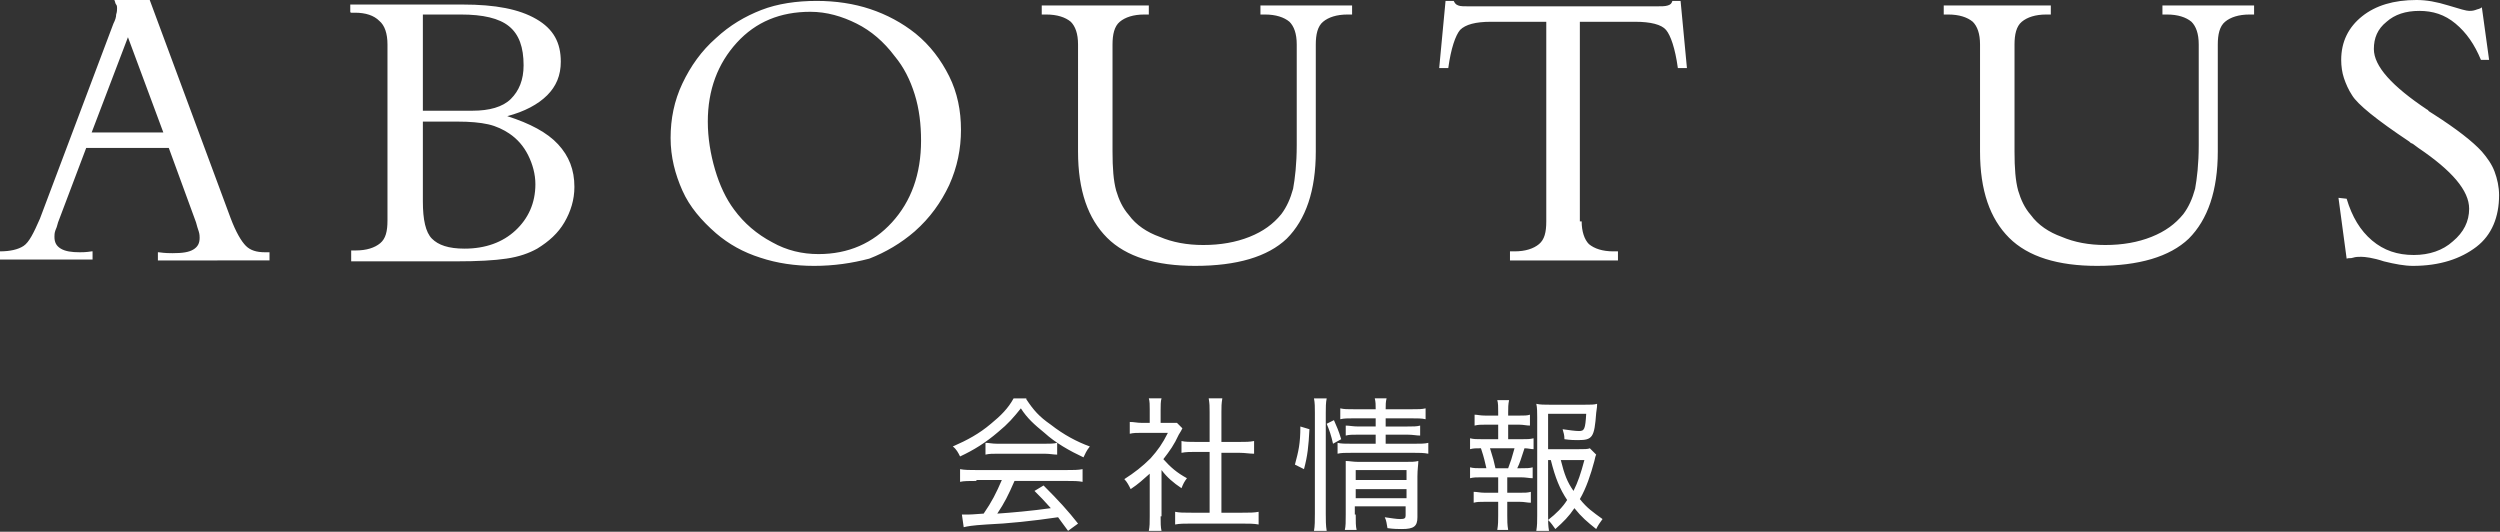 <svg xmlns="http://www.w3.org/2000/svg" width="275.5" height="58.6"><rect width="100%" height="100%" fill="#333333" stroke="none"/><path d="M0 28.6v-.9c1.1 0 2-.2 2.6-.6s1.1-1.4 1.8-3l8.1-21.5c.2-.4.3-.7.3-1 .1-.3.1-.5.1-.7 0-.1 0-.3-.1-.4s-.1-.3-.2-.5h3.9l8.9 24c.6 1.6 1.2 2.6 1.7 3.1s1.2.7 2.1.7h.5v.9H17.4v-.9h.1c.7.1 1.2.1 1.5.1 1.1 0 1.8-.1 2.3-.4s.7-.7.7-1.3c0-.1 0-.4-.1-.7s-.2-.6-.3-1l-3-8.2H9.5l-3.1 8.2c-.1.4-.2.7-.3.9-.1.3-.1.5-.1.7 0 .6.2 1 .7 1.3.5.3 1.2.4 2.1.4.2 0 .7 0 1.3-.1h.1v.9H0zm10.1-14H18L14.1 4.1l-4 10.5zm28.6 14v-1h.5c1.2 0 2.1-.3 2.7-.8s.8-1.3.8-2.5V4.9c0-1.2-.3-2.1-.9-2.6-.6-.6-1.5-.9-2.7-.9h-.4s-.1 0-.1-.1V.5H51c3.6 0 6.2.5 8.1 1.6s2.7 2.6 2.7 4.7c0 1.5-.5 2.7-1.5 3.7s-2.5 1.8-4.4 2.3c2.5.8 4.4 1.8 5.6 3.1s1.8 2.8 1.8 4.7c0 1.4-.4 2.7-1.1 3.9s-1.7 2.1-3 2.9c-.9.5-2 .9-3.4 1.1-1.3.2-3.2.3-5.5.3H38.7zm7.9-16.4h5.5c1.8 0 3.3-.4 4.2-1.3s1.4-2.1 1.4-3.7c0-2-.5-3.4-1.6-4.3s-2.9-1.3-5.3-1.3h-4.2v10.6zm0 1.3v8.7c0 2 .3 3.4 1 4.1s1.8 1.1 3.6 1.1c2.3 0 4.2-.7 5.6-2s2.2-3 2.2-5.1c0-1.1-.3-2.2-.8-3.2s-1.2-1.8-2.1-2.4c-.6-.4-1.4-.8-2.3-1s-2-.3-3.4-.3h-3.8zm43.1 15.8c-2.1 0-4.1-.3-5.9-.9-1.9-.6-3.5-1.5-4.9-2.7-1.6-1.4-2.9-2.9-3.7-4.7s-1.3-3.7-1.3-5.8c0-2.1.4-4.1 1.3-6 .9-1.9 2.1-3.6 3.7-5 1.5-1.4 3.2-2.4 5-3.1s3.9-1 6.1-1c2.1 0 4.1.3 5.9.9s3.5 1.5 5 2.7c1.6 1.3 2.8 2.9 3.7 4.7s1.3 3.8 1.3 5.9c0 2.1-.4 4.1-1.3 6.1-.9 1.9-2.1 3.6-3.8 5.1-1.5 1.3-3.2 2.3-5 3-1.9.5-3.9.8-6.1.8zm.5-1.3c3.3 0 6-1.2 8.1-3.5 2.1-2.3 3.2-5.3 3.2-9 0-1.8-.2-3.5-.7-5.1s-1.2-3-2.2-4.2c-1.2-1.6-2.6-2.8-4.2-3.6s-3.3-1.3-5.1-1.3c-3.3 0-6 1.1-8.1 3.4C79.1 7 78 9.9 78 13.4c0 1.8.3 3.6.8 5.3.5 1.7 1.2 3.2 2.1 4.4 1.1 1.5 2.5 2.7 4.2 3.6 1.6.9 3.3 1.3 5.1 1.3zM126.6.6v1h-.5c-1.2 0-2.1.3-2.7.8-.6.5-.8 1.4-.8 2.5v11.8c0 1.8.1 3.2.4 4.3.3 1 .7 1.9 1.4 2.7.8 1.1 2 1.9 3.4 2.4 1.4.6 3 .9 4.8.9 1.9 0 3.6-.3 5.1-.9 1.5-.6 2.6-1.4 3.5-2.5.6-.8 1-1.7 1.3-2.8.2-1.1.4-2.7.4-4.8V4.9c0-1.2-.3-2-.8-2.5-.6-.5-1.5-.8-2.7-.8h-.5v-1H149v1h-.5c-1.2 0-2.1.3-2.7.8-.6.5-.8 1.4-.8 2.5v11.8c0 4.3-1.1 7.5-3.2 9.6-2.1 2-5.5 3-10.1 3-4.3 0-7.6-1-9.7-3.1-2.1-2.1-3.2-5.2-3.2-9.5V4.9c0-1.2-.3-2-.8-2.5-.6-.5-1.5-.8-2.7-.8h-.5v-1h11.8zm47.7 23.8c0 1.1.3 2 .8 2.5.6.5 1.5.8 2.7.8h.5v1h-11.9v-1h.5c1.2 0 2.1-.3 2.7-.8.6-.5.8-1.3.8-2.5v-22h-6.1c-1.7 0-2.8.3-3.4.9-.5.6-1 2-1.3 4.2h-1l.7-7.4h.9c.1.2.2.4.5.5.2.1.7.1 1.3.1h20.4c.7 0 1.1 0 1.4-.1s.4-.2.5-.5h.9l.7 7.4h-1c-.3-2.2-.8-3.6-1.3-4.2-.5-.6-1.7-.9-3.4-.9h-6.1v22zM226 .6v1h-.5c-1.2 0-2.1.3-2.7.8-.6.5-.8 1.4-.8 2.5v11.8c0 1.8.1 3.2.4 4.3.3 1 .7 1.9 1.4 2.7.8 1.1 2 1.9 3.4 2.4 1.4.6 3 .9 4.8.9 1.9 0 3.6-.3 5.1-.9 1.5-.6 2.6-1.4 3.5-2.5.6-.8 1-1.7 1.3-2.8.2-1.1.4-2.7.4-4.8V4.9c0-1.2-.3-2-.8-2.5-.6-.5-1.5-.8-2.7-.8h-.5v-1h10.1v1h-.5c-1.2 0-2.1.3-2.7.8-.6.5-.8 1.4-.8 2.5v11.8c0 4.3-1.1 7.5-3.2 9.6-2.1 2-5.5 3-10.1 3-4.3 0-7.6-1-9.7-3.1-2.1-2.1-3.2-5.2-3.2-9.5V4.9c0-1.2-.3-2-.8-2.5-.6-.5-1.5-.8-2.7-.8h-.5v-1H226zm32.6 27.9l-.9-6.7.9.1c.6 2 1.5 3.5 2.8 4.6 1.3 1.1 2.8 1.6 4.6 1.6 1.7 0 3.2-.5 4.3-1.5 1.2-1 1.8-2.2 1.8-3.6 0-2-1.9-4.2-5.6-6.7-.3-.2-.5-.4-.7-.5-.1 0-.2-.1-.3-.2-3.6-2.4-5.7-4.1-6.3-5.1-.4-.6-.7-1.3-.9-1.9-.2-.6-.3-1.3-.3-2 0-2 .8-3.6 2.3-4.8s3.5-1.8 6-1.8c1.1 0 2.2.2 3.5.6s2 .6 2.3.6c.2 0 .4 0 .7-.1.2-.1.5-.1.7-.3l.8 5.8h-.9c-.7-1.7-1.6-3-2.8-4s-2.5-1.4-4-1.4-2.7.4-3.6 1.2c-1 .8-1.4 1.8-1.4 3 0 1.9 2 4.1 5.9 6.7.1 0 .1.1.1.1.1.1.3.2.6.4 2.5 1.6 4.3 3 5.3 4.1.6.7 1.1 1.4 1.4 2.2.3.8.5 1.7.5 2.6 0 2.4-.8 4.4-2.5 5.7s-4 2.1-7 2.1c-.9 0-2-.2-3.2-.5-1.2-.4-2.1-.5-2.5-.5-.3 0-.6 0-.9.1s-.4 0-.7.1zM113.1 44c.8 1.2 1.4 1.9 2.7 2.8 1.4 1.1 2.9 1.9 4.3 2.4-.4.5-.5.8-.7 1.2-1.5-.7-3.1-1.6-4.3-2.7-1.1-.9-1.9-1.6-2.6-2.7-.8 1-1.4 1.7-2.5 2.6-1.4 1.2-2.7 2-4.2 2.7-.2-.4-.4-.8-.8-1.1 1.6-.7 2.9-1.4 4.2-2.5 1.1-.9 1.9-1.7 2.5-2.8h1.4zm-5.5 9c-.8 0-1.4 0-1.8.1v-1.4c.5.1 1.1.1 1.8.1h9.9c.8 0 1.3 0 1.8-.1v1.4c-.5-.1-1-.1-1.8-.1h-5.7c-.7 1.6-1.1 2.4-1.9 3.6 1.5-.1 3.8-.3 5.9-.6-.8-.9-1.1-1.2-1.8-1.9l1-.6c1.7 1.7 2.7 2.8 3.8 4.2l-1.1.8c-.6-.8-.8-1.1-1.1-1.5-2.7.4-5.5.7-7.9.8-1.6.1-2.1.2-2.5.3l-.2-1.4h.8c.2 0 .2 0 1.6-.1.9-1.3 1.4-2.3 2-3.7h-2.8zm1-4.2c.4 0 .7.1 1.3.1h5.2c.6 0 1 0 1.4-.1v1.3c-.4 0-.8-.1-1.4-.1h-5.2c-.5 0-.9 0-1.3.1v-1.3zm19.3 8.1c0 .7 0 1.2.1 1.6h-1.4c.1-.5.1-.9.1-1.6v-4.7c-.8.7-1.2 1.1-2.1 1.7-.2-.4-.4-.8-.7-1.1 1.1-.7 2-1.4 2.9-2.3.8-.9 1.3-1.6 1.9-2.8h-2.9c-.5 0-.9 0-1.3.1v-1.3c.5 0 .8.1 1.3.1h.9v-1.5c0-.4 0-.9-.1-1.2h1.4c-.1.3-.1.8-.1 1.3v1.4h1.8l.6.6c-.1.2-.2.4-.4.7-.5 1.1-1 1.8-1.7 2.7.8.9 1.5 1.5 2.6 2.1-.3.4-.4.6-.6 1.1-.9-.6-1.6-1.2-2.2-2v5.1zm6.6-.4h2.4c.8 0 1.3 0 1.8-.1v1.4c-.5-.1-1.1-.1-1.8-.1h-5.7c-.7 0-1.2 0-1.7.1v-1.4c.5.1.9.1 1.8.1h2v-6.7h-1.5c-.6 0-1.1 0-1.6.1v-1.3c.4.1.9.1 1.6.1h1.5v-3.3c0-.6 0-.9-.1-1.5h1.5c-.1.6-.1.9-.1 1.5v3.3h2c.7 0 1.1 0 1.6-.1V50c-.5 0-1-.1-1.6-.1h-2v6.6zm8.2-5.3c.4-1.5.6-2.3.6-4.2l1 .3c-.1 1.9-.2 2.9-.6 4.4l-1-.5zm2.1 7.3c.1-.5.1-1.2.1-1.9V45.5c0-.6 0-1.1-.1-1.6h1.4c-.1.5-.1 1-.1 1.6v11.1c0 .7 0 1.3.1 1.9h-1.4zm2.1-9.6c-.2-.9-.4-1.5-.7-2.2l.8-.4c.3.7.5 1.1.8 2.1l-.9.5zm2.3-2.8c-.7 0-1.1 0-1.5.1V45c.4.1.8.1 1.6.1h2.3c0-.5 0-.8-.1-1.2h1.3c-.1.4-.1.7-.1 1.2h2.8c.8 0 1.2 0 1.6-.1v1.2c-.4-.1-.9-.1-1.6-.1h-2.8v.9h2.4c.7 0 1 0 1.4-.1V48c-.4 0-.8-.1-1.4-.1h-2.4v1h3.1c.8 0 1.2 0 1.6-.1V50c-.5-.1-1-.1-1.6-.1H149c-.8 0-1.2 0-1.6.1v-1.2c.4.1.8.1 1.6.1h2.6v-1h-1.9c-.7 0-1 0-1.4.1v-1.1c.4 0 .8.1 1.4.1h1.9v-.9h-2.4zm.2 10.6c0 .8 0 1.3.1 1.7h-1.3c.1-.4.1-.9.1-1.7v-5.9c.4 0 .8.1 1.4.1h5.1c.8 0 1.1 0 1.5-.1 0 .4-.1.9-.1 1.7V57c0 1-.4 1.3-1.7 1.3-.4 0-.9 0-1.6-.1-.1-.5-.1-.8-.3-1.2.7.1 1.3.2 1.7.2.5 0 .6-.1.6-.4v-1h-5.6v.9zm5.6-3.8v-1.1h-5.6v1.1h5.6zm0 2v-1h-5.6v1h5.6zm12.7-6.5c.6 0 .9 0 1.3-.1v1.2c-.3 0-.6-.1-1-.1-.4 1.2-.5 1.6-.8 2.2h.4c.7 0 .9 0 1.3-.1v1.2c-.4 0-.7-.1-1.3-.1h-1.5v1.7h1.4c.6 0 .8 0 1.2-.1v1.2c-.4 0-.7-.1-1.2-.1h-1.4v1.5c0 .6 0 1 .1 1.6H165c.1-.6.1-1 .1-1.6v-1.5h-1.5c-.6 0-.8 0-1.2.1v-1.2c.4 0 .7.1 1.2.1h1.5v-1.7h-1.8c-.6 0-.9 0-1.3.1v-1.2c.4.1.7.1 1.3.1h.5c-.2-.8-.2-1-.6-2.2-.6 0-.8 0-1.2.1v-1.2c.4.1.7.1 1.3.1h1.8v-1.6h-1.4c-.5 0-.8 0-1.2.1v-1.2c.3 0 .6.1 1.2.1h1.4v-.4c0-.5 0-1-.1-1.3h1.3c-.1.5-.1.8-.1 1.3v.4h1.2c.6 0 .9 0 1.2-.1v1.2c-.4 0-.7-.1-1.2-.1h-1.2v1.6h1.5zm-1.5 3.2c.3-.8.4-1.1.7-2.2h-2.7c.4 1.3.4 1.3.6 2.2h1.4zm4.4-.9v6.1c0 .7 0 1.1.1 1.7h-1.4c.1-.6.1-1 .1-1.7V46c0-.5 0-1.1-.1-1.5.4.1.9.1 1.5.1h3.8c.7 0 1.1 0 1.4-.1 0 .3 0 .3-.1 1-.2 2.7-.4 3-2 3-.4 0-.8 0-1.5-.1 0-.5-.1-.7-.2-1.1.7.1 1.4.2 1.8.2.6 0 .7-.2.8-1.9h-4.2v3.9h3.3c.7 0 1.1 0 1.3-.1l.7.7c-.1.2-.1.3-.2.7-.4 1.5-.9 3-1.6 4.2.8 1 1.4 1.4 2.5 2.2-.3.4-.5.7-.7 1.1-1-.8-1.6-1.3-2.4-2.3-.6.9-1.2 1.5-2.1 2.3-.3-.4-.4-.6-.8-1 .9-.7 1.6-1.4 2.1-2.2-.8-1.2-1.3-2.4-1.8-4.4h-.3zm1.4 0c.4 1.6.7 2.4 1.4 3.4.5-1 .8-1.9 1.2-3.4H172z" fill="#fff"/></svg>